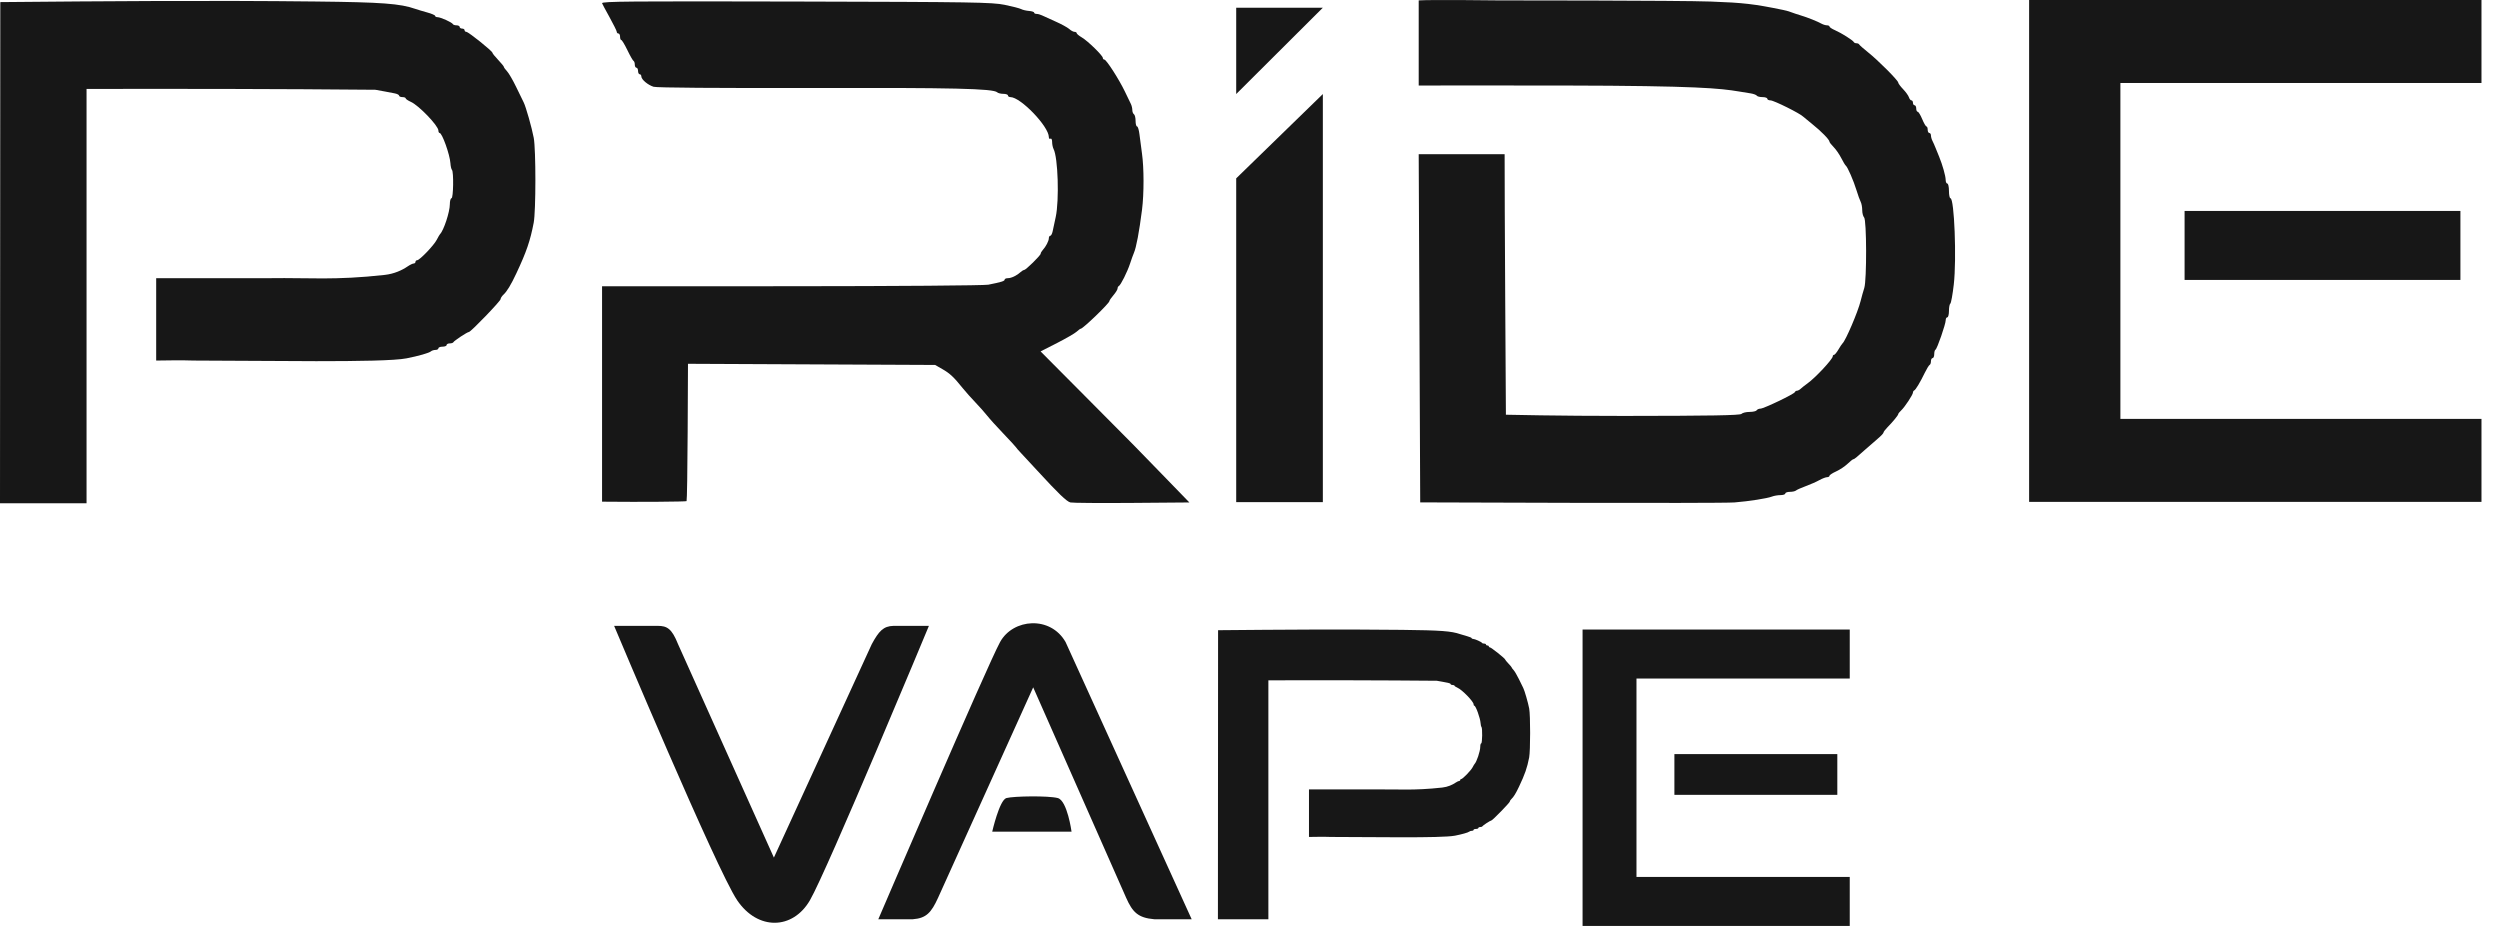 <?xml version="1.0" encoding="UTF-8"?> <svg xmlns="http://www.w3.org/2000/svg" width="108" height="40" viewBox="0 0 108 40" fill="none"> <path d="M17.949 0.386C17.285 0.154 16.521 0.097 13.636 0.065C9.095 0.013 4.556 0.05 0.013 0.091C0.013 0.091 0 17.463 0 21.741H3.739V3.842C7.898 3.835 12.058 3.839 16.217 3.878C16.217 3.878 16.525 3.932 16.641 3.955C16.758 3.978 16.941 4.013 17.048 4.033C17.155 4.053 17.242 4.098 17.242 4.132C17.242 4.167 17.306 4.195 17.384 4.195C17.461 4.195 17.525 4.219 17.525 4.248C17.525 4.277 17.627 4.346 17.75 4.401C18.091 4.551 18.939 5.435 18.939 5.64C18.939 5.698 18.963 5.745 18.992 5.745C19.101 5.745 19.434 6.68 19.458 7.049C19.466 7.18 19.496 7.31 19.524 7.338C19.604 7.418 19.586 8.564 19.505 8.564C19.466 8.564 19.433 8.683 19.433 8.828C19.432 9.156 19.168 9.957 19.01 10.114C18.99 10.133 18.927 10.243 18.868 10.358C18.747 10.597 18.128 11.242 18.021 11.242C17.982 11.242 17.949 11.273 17.949 11.312C17.949 11.351 17.914 11.383 17.872 11.383C17.829 11.383 17.71 11.44 17.607 11.511C17.367 11.675 17.029 11.83 16.621 11.876C14.46 12.117 13.321 11.993 11.696 12.017H6.747V15.576C6.968 15.576 7.841 15.553 8.368 15.576C11.234 15.576 16.555 15.679 17.56 15.481C18.084 15.378 18.541 15.247 18.617 15.178C18.654 15.145 18.742 15.117 18.812 15.117C18.882 15.117 18.939 15.086 18.939 15.047C18.939 15.008 19.019 14.976 19.116 14.976C19.213 14.976 19.293 14.945 19.293 14.906C19.293 14.867 19.354 14.835 19.428 14.835C19.503 14.835 19.574 14.812 19.587 14.783C19.615 14.719 20.188 14.342 20.256 14.342C20.337 14.342 21.626 13.005 21.626 12.921C21.626 12.879 21.681 12.792 21.749 12.73C21.903 12.588 22.072 12.308 22.308 11.805C22.746 10.871 22.906 10.404 23.056 9.621C23.152 9.124 23.153 6.464 23.058 5.957C22.976 5.518 22.716 4.604 22.622 4.421C22.587 4.355 22.443 4.059 22.302 3.765C22.16 3.47 21.982 3.162 21.906 3.081C21.829 2.999 21.767 2.913 21.767 2.889C21.767 2.866 21.656 2.73 21.52 2.587C21.384 2.444 21.273 2.306 21.273 2.279C21.272 2.207 20.235 1.376 20.146 1.376C20.105 1.376 20.07 1.344 20.07 1.306C20.07 1.267 20.023 1.235 19.964 1.235C19.906 1.235 19.858 1.203 19.858 1.165C19.858 1.126 19.797 1.094 19.723 1.094C19.648 1.094 19.576 1.07 19.564 1.041C19.531 0.969 19.029 0.742 18.901 0.742C18.844 0.742 18.798 0.717 18.798 0.687C18.798 0.656 18.647 0.59 18.462 0.54C18.277 0.489 18.047 0.42 17.949 0.386Z" fill="#171717"></path> <path d="M77.019 0.427C75.782 0.172 75.317 0.118 73.908 0.067C72.561 0.017 64.726 0.017 64.726 0.017C64.726 0.017 61.861 -0.019 61.288 0.017V3.695C61.288 3.695 64.217 3.688 67.619 3.695C73.325 3.706 74.322 3.819 75.11 3.95C75.266 3.975 75.497 4.013 75.623 4.033C75.75 4.053 75.871 4.098 75.893 4.132C75.914 4.167 76.025 4.195 76.139 4.195C76.254 4.195 76.347 4.227 76.347 4.265C76.347 4.304 76.409 4.336 76.484 4.336C76.631 4.336 77.773 4.905 77.903 5.043C77.922 5.064 78.096 5.206 78.288 5.36C78.671 5.665 79.029 6.03 79.032 6.118C79.033 6.149 79.114 6.254 79.211 6.351C79.309 6.448 79.456 6.661 79.539 6.823C79.622 6.986 79.711 7.135 79.737 7.154C79.816 7.213 80.076 7.81 80.2 8.217C80.264 8.427 80.346 8.654 80.382 8.721C80.418 8.789 80.448 8.949 80.448 9.077C80.448 9.206 80.485 9.347 80.529 9.392C80.64 9.502 80.647 12.101 80.537 12.44C80.493 12.575 80.422 12.829 80.379 13.003C80.264 13.471 79.727 14.725 79.596 14.835C79.573 14.855 79.493 14.974 79.42 15.1C79.347 15.226 79.261 15.329 79.231 15.329C79.2 15.329 79.175 15.357 79.175 15.393C79.175 15.515 78.425 16.32 78.085 16.562C77.976 16.64 77.845 16.743 77.794 16.791C77.743 16.84 77.669 16.879 77.631 16.879C77.593 16.879 77.55 16.907 77.537 16.941C77.505 17.025 76.192 17.654 76.048 17.654C75.984 17.654 75.912 17.686 75.888 17.725C75.864 17.764 75.725 17.795 75.58 17.795C75.434 17.795 75.277 17.833 75.231 17.88C75.167 17.943 73.926 17.965 70.144 17.968C67.392 17.97 65.055 17.916 65.055 17.916C65.055 17.916 64.995 8.425 65 6.661C65 6.661 62.526 6.657 61.288 6.661L61.353 21.703C61.353 21.703 74.308 21.755 74.933 21.705C75.555 21.655 76.347 21.531 76.545 21.453C76.635 21.418 76.802 21.389 76.916 21.389C77.031 21.389 77.125 21.357 77.125 21.319C77.125 21.28 77.214 21.248 77.323 21.248C77.432 21.248 77.551 21.222 77.588 21.189C77.625 21.157 77.814 21.072 78.009 21.001C78.203 20.93 78.467 20.814 78.594 20.743C78.722 20.672 78.873 20.614 78.93 20.614C78.987 20.614 79.034 20.587 79.034 20.554C79.034 20.521 79.162 20.437 79.318 20.367C79.475 20.296 79.697 20.149 79.812 20.039C79.928 19.929 80.04 19.839 80.061 19.839C80.106 19.839 80.2 19.763 80.585 19.416C80.735 19.28 80.972 19.074 81.111 18.958C81.25 18.842 81.365 18.721 81.366 18.691C81.366 18.66 81.439 18.561 81.526 18.472C81.775 18.218 82.003 17.939 82.003 17.891C82.003 17.867 82.06 17.796 82.128 17.733C82.28 17.594 82.64 17.049 82.64 16.957C82.64 16.921 82.664 16.88 82.693 16.867C82.759 16.838 82.949 16.521 83.151 16.104C83.236 15.93 83.33 15.776 83.361 15.763C83.392 15.75 83.417 15.679 83.417 15.605C83.417 15.53 83.449 15.47 83.488 15.47C83.527 15.47 83.559 15.393 83.559 15.299C83.559 15.206 83.583 15.119 83.613 15.106C83.682 15.076 84.056 13.996 84.055 13.831C84.054 13.764 84.085 13.708 84.124 13.708C84.163 13.708 84.195 13.583 84.195 13.43C84.195 13.277 84.222 13.136 84.254 13.116C84.286 13.096 84.354 12.722 84.404 12.284C84.529 11.192 84.427 8.564 84.259 8.564C84.224 8.564 84.195 8.421 84.195 8.247C84.195 8.072 84.163 7.93 84.124 7.93C84.085 7.93 84.053 7.858 84.053 7.771C84.052 7.604 83.916 7.122 83.77 6.767C83.722 6.651 83.651 6.476 83.612 6.379C83.574 6.282 83.514 6.148 83.48 6.081C83.445 6.014 83.417 5.91 83.417 5.852C83.417 5.793 83.386 5.745 83.347 5.745C83.308 5.745 83.276 5.682 83.276 5.604C83.276 5.527 83.252 5.463 83.223 5.463C83.194 5.463 83.111 5.32 83.039 5.146C82.967 4.972 82.88 4.829 82.845 4.829C82.81 4.829 82.781 4.766 82.781 4.688C82.781 4.611 82.749 4.547 82.71 4.547C82.671 4.547 82.64 4.5 82.64 4.441C82.64 4.383 82.61 4.336 82.574 4.336C82.537 4.336 82.489 4.276 82.466 4.203C82.442 4.13 82.329 3.972 82.213 3.851C82.098 3.731 82.003 3.603 82.003 3.567C82.003 3.476 81.127 2.598 80.695 2.256C80.501 2.101 80.331 1.951 80.318 1.922C80.305 1.893 80.252 1.869 80.201 1.869C80.149 1.869 80.096 1.846 80.083 1.816C80.05 1.742 79.538 1.42 79.264 1.301C79.138 1.246 79.034 1.177 79.034 1.147C79.034 1.118 78.986 1.094 78.927 1.094C78.868 1.094 78.765 1.064 78.697 1.027C78.5 0.919 78.102 0.76 77.797 0.667C77.641 0.62 77.45 0.556 77.373 0.526C77.295 0.495 77.136 0.451 77.019 0.427Z" fill="#171717"></path> <path d="M44.115 0.393C44.05 0.359 43.728 0.275 43.399 0.208C42.855 0.098 42.039 0.085 34.528 0.067C27.134 0.049 26.009 0.059 26.009 0.139C26.009 0.151 26.152 0.419 26.327 0.734C26.502 1.05 26.645 1.339 26.645 1.377C26.645 1.415 26.677 1.447 26.716 1.447C26.755 1.447 26.787 1.51 26.787 1.587C26.787 1.665 26.811 1.729 26.84 1.73C26.869 1.73 26.988 1.928 27.105 2.17C27.221 2.412 27.341 2.62 27.37 2.633C27.399 2.646 27.423 2.717 27.423 2.791C27.423 2.866 27.455 2.926 27.494 2.926C27.533 2.926 27.564 2.99 27.564 3.067C27.564 3.145 27.596 3.208 27.635 3.208C27.674 3.208 27.706 3.25 27.706 3.302C27.706 3.434 27.985 3.67 28.236 3.749C28.366 3.79 30.984 3.81 34.988 3.801C41.199 3.786 42.912 3.826 43.08 3.989C43.117 4.024 43.236 4.054 43.345 4.054C43.454 4.054 43.543 4.086 43.543 4.124C43.543 4.163 43.591 4.195 43.65 4.195C44.091 4.195 45.31 5.464 45.31 5.923C45.31 5.985 45.342 6.016 45.381 5.992C45.421 5.967 45.452 6.028 45.452 6.133C45.452 6.235 45.48 6.371 45.514 6.437C45.706 6.802 45.764 8.646 45.607 9.374C45.556 9.607 45.497 9.884 45.475 9.991C45.453 10.097 45.407 10.185 45.373 10.185C45.338 10.185 45.31 10.233 45.31 10.291C45.31 10.408 45.183 10.654 45.045 10.803C44.996 10.856 44.957 10.927 44.957 10.96C44.957 11.033 44.315 11.664 44.241 11.664C44.212 11.664 44.146 11.704 44.093 11.752C43.928 11.903 43.692 12.017 43.544 12.017C43.465 12.017 43.401 12.045 43.401 12.079C43.401 12.143 43.258 12.187 42.694 12.299C42.519 12.334 38.705 12.363 34.193 12.365L26.009 12.368V21.671L26.239 21.674C27.577 21.689 29.635 21.674 29.66 21.649C29.678 21.631 29.699 20.289 29.707 18.666L29.721 15.716L40.397 15.766L40.715 15.948C41.036 16.131 41.211 16.296 41.598 16.779C41.715 16.924 41.959 17.198 42.139 17.386C42.32 17.575 42.548 17.831 42.645 17.956C42.742 18.081 43.063 18.436 43.359 18.745C43.654 19.054 43.896 19.317 43.896 19.329C43.896 19.34 43.999 19.459 44.126 19.592C44.252 19.725 44.562 20.059 44.815 20.335C45.723 21.323 46.08 21.666 46.242 21.706C46.332 21.727 47.525 21.737 48.894 21.726L51.381 21.706L50.219 20.508C49.58 19.849 49.025 19.279 48.986 19.24C48.947 19.201 48.78 19.033 48.615 18.866C48.45 18.699 47.559 17.801 46.634 16.871L44.953 15.181L45.663 14.819C46.053 14.62 46.434 14.4 46.51 14.329C46.586 14.259 46.666 14.201 46.688 14.201C46.784 14.201 47.926 13.1 47.926 13.007C47.926 12.978 48.005 12.863 48.103 12.75C48.2 12.637 48.279 12.508 48.279 12.463C48.279 12.418 48.303 12.37 48.333 12.357C48.413 12.322 48.703 11.741 48.82 11.383C48.877 11.208 48.951 11.002 48.985 10.925C49.087 10.692 49.213 10.019 49.336 9.057C49.423 8.369 49.422 7.248 49.333 6.626C49.294 6.355 49.245 5.982 49.224 5.798C49.202 5.614 49.156 5.463 49.121 5.463C49.086 5.463 49.057 5.354 49.057 5.221C49.057 5.087 49.025 4.959 48.986 4.935C48.948 4.911 48.916 4.829 48.916 4.753C48.916 4.678 48.888 4.561 48.855 4.493C48.821 4.426 48.703 4.181 48.592 3.948C48.34 3.423 47.794 2.574 47.708 2.574C47.672 2.574 47.643 2.543 47.643 2.504C47.643 2.403 46.998 1.773 46.736 1.618C46.613 1.546 46.512 1.462 46.512 1.431C46.512 1.401 46.47 1.376 46.419 1.376C46.368 1.376 46.265 1.321 46.19 1.253C46.114 1.185 45.846 1.038 45.593 0.927C45.34 0.816 45.078 0.697 45.011 0.663C44.943 0.629 44.84 0.601 44.781 0.601C44.722 0.601 44.674 0.576 44.674 0.545C44.674 0.515 44.575 0.482 44.454 0.473C44.333 0.464 44.181 0.428 44.115 0.393Z" fill="#171717"></path> <path d="M63.081 27.395C62.694 27.262 62.249 27.229 60.566 27.21C57.918 27.18 55.271 27.201 52.621 27.225C52.621 27.225 52.614 37.244 52.614 39.711H54.794V29.389C57.22 29.384 59.646 29.387 62.071 29.409C62.071 29.409 62.251 29.44 62.319 29.453C62.387 29.467 62.493 29.487 62.556 29.499C62.618 29.51 62.669 29.536 62.669 29.556C62.669 29.576 62.706 29.592 62.752 29.592C62.797 29.592 62.834 29.606 62.834 29.623C62.834 29.64 62.893 29.679 62.965 29.711C63.164 29.797 63.659 30.307 63.659 30.425C63.659 30.459 63.673 30.486 63.69 30.486C63.753 30.486 63.947 31.025 63.961 31.238C63.966 31.314 63.983 31.389 64 31.405C64.046 31.451 64.036 32.112 63.989 32.112C63.966 32.112 63.947 32.18 63.947 32.264C63.946 32.453 63.792 32.915 63.7 33.006C63.688 33.017 63.651 33.08 63.617 33.146C63.547 33.284 63.186 33.656 63.123 33.656C63.1 33.656 63.081 33.674 63.081 33.697C63.081 33.719 63.061 33.737 63.036 33.737C63.011 33.737 62.942 33.77 62.882 33.811C62.742 33.906 62.545 33.995 62.307 34.022C61.047 34.161 60.382 34.089 59.434 34.103H56.548V36.156C56.678 36.156 57.187 36.142 57.494 36.156C59.165 36.156 62.268 36.215 62.855 36.101C63.16 36.041 63.427 35.966 63.471 35.926C63.493 35.907 63.544 35.891 63.584 35.891C63.625 35.891 63.659 35.873 63.659 35.85C63.659 35.828 63.705 35.81 63.762 35.81C63.818 35.81 63.865 35.792 63.865 35.769C63.865 35.747 63.9 35.729 63.944 35.729C63.987 35.729 64.029 35.715 64.037 35.698C64.053 35.661 64.387 35.444 64.427 35.444C64.474 35.444 65.225 34.673 65.225 34.625C65.225 34.6 65.258 34.55 65.297 34.514C65.387 34.432 65.486 34.271 65.623 33.981C65.879 33.442 65.972 33.173 66.06 32.721C66.115 32.434 66.116 30.901 66.061 30.608C66.013 30.355 65.861 29.828 65.806 29.723C65.786 29.684 65.702 29.514 65.62 29.344C65.537 29.174 65.433 28.997 65.389 28.949C65.344 28.902 65.308 28.853 65.308 28.839C65.308 28.825 65.243 28.747 65.164 28.665C65.085 28.582 65.02 28.502 65.02 28.487C65.019 28.446 64.415 27.966 64.363 27.966C64.338 27.966 64.318 27.948 64.318 27.926C64.318 27.903 64.29 27.885 64.256 27.885C64.222 27.885 64.195 27.867 64.195 27.844C64.195 27.822 64.159 27.804 64.116 27.804C64.072 27.804 64.03 27.79 64.023 27.773C64.004 27.732 63.711 27.601 63.637 27.601C63.603 27.601 63.576 27.586 63.576 27.569C63.576 27.551 63.488 27.513 63.38 27.484C63.273 27.455 63.138 27.415 63.081 27.395Z" fill="#171717"></path> <path d="M31.846 38.892C30.958 37.581 26.53 27.037 26.53 27.037H28.41C28.819 27.036 29.023 27.155 29.291 27.827L33.432 37.048L37.661 27.827C37.965 27.267 38.159 27.048 38.601 27.037H40.129C40.129 27.037 35.731 37.614 34.989 38.892C34.247 40.171 32.735 40.204 31.846 38.892Z" fill="#171717"></path> <path d="M46.291 35.928H42.864C42.864 35.928 43.176 34.559 43.477 34.476C43.779 34.393 45.286 34.368 45.696 34.476C46.107 34.585 46.291 35.928 46.291 35.928Z" fill="#171717"></path> <path d="M43.202 27.739C42.642 28.763 37.943 39.711 37.943 39.711H39.437C40.016 39.668 40.234 39.422 40.526 38.781L44.634 29.693L48.648 38.781C48.926 39.408 49.164 39.651 49.862 39.711H51.48L46.034 27.739C45.381 26.591 43.763 26.716 43.202 27.739Z" fill="#171717"></path> <path d="M68.367 40V27.195H79.909V29.312H70.696V37.883H79.909V40H68.367Z" fill="#171717"></path> <path d="M72.334 34.337V32.577H79.372V34.337H72.334Z" fill="#171717"></path> <path d="M87.658 21.681V0H107.2V3.585H91.601V18.096H107.2V21.681H87.658Z" fill="#171717"></path> <path d="M94.374 12.093V9.113H106.29V12.093H94.374Z" fill="#171717"></path> <path d="M53.404 21.691V7.705L57.147 4.063V21.691H53.404Z" fill="#171717"></path> <path d="M57.147 0.333L53.404 4.063V0.333H57.147Z" fill="#171717"></path> </svg> 